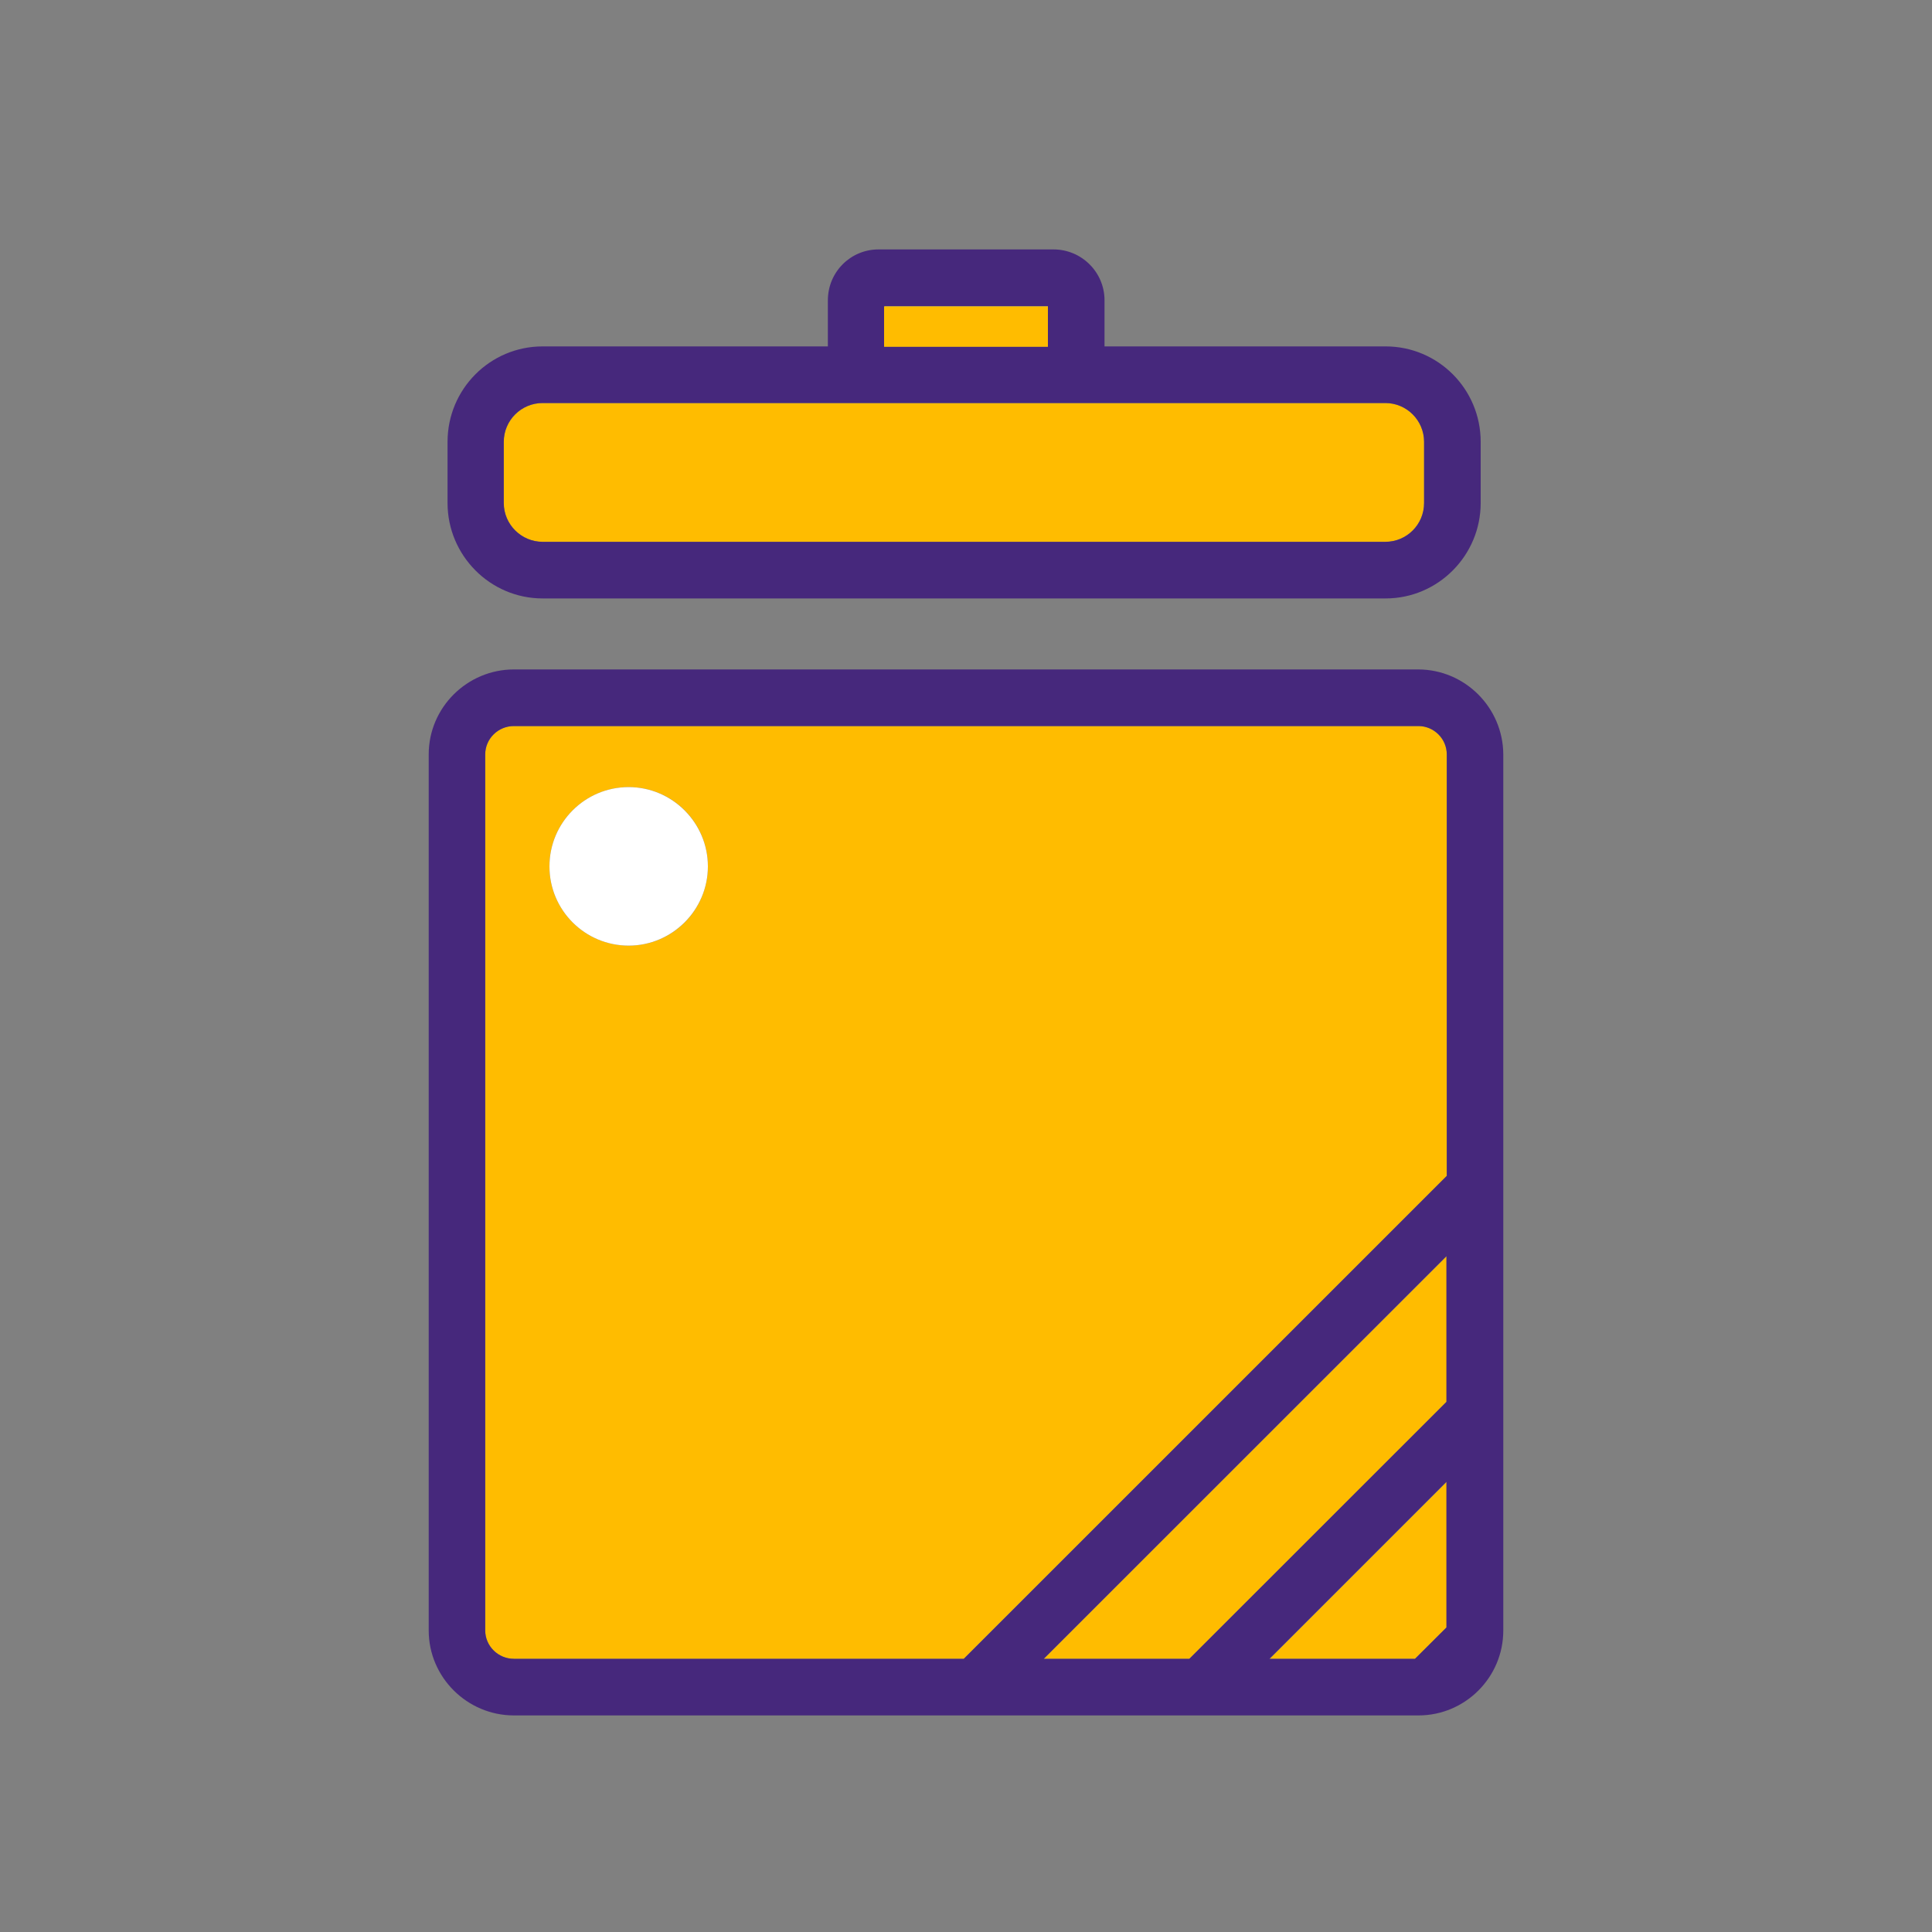 <?xml version="1.0" encoding="UTF-8"?>
<svg xmlns="http://www.w3.org/2000/svg" xmlns:xlink="http://www.w3.org/1999/xlink" width="20px" height="20px" viewBox="0 0 20 20" version="1.1">
<rect x="0" y="0" width="20" height="20" fill="#808080" stroke="none"/>
<g id="surface1">
<path style=" stroke:none;fill-rule:nonzero;fill:rgb(100%,73.725%,0%);fill-opacity:1;" d="M 14.648 17.172 L 14.977 16.844 L 14.977 15.34 L 13.145 17.172 Z M 14.68 7.516 L 5.32 7.516 C 5.156 7.516 5.023 7.648 5.023 7.809 L 5.023 16.879 C 5.023 17.039 5.156 17.172 5.32 17.172 L 9.977 17.172 L 14.977 12.176 L 14.977 7.809 C 14.977 7.648 14.844 7.516 14.68 7.516 Z M 6.508 9.789 C 6.055 9.789 5.688 9.422 5.688 8.969 C 5.688 8.516 6.055 8.148 6.508 8.148 C 6.961 8.148 7.328 8.516 7.328 8.969 C 7.328 9.422 6.961 9.789 6.508 9.789 Z M 12.312 17.172 L 14.977 14.512 L 14.977 13.004 L 10.805 17.172 Z M 12.312 17.172 "/>
<path style=" stroke:none;fill-rule:nonzero;fill:rgb(27.451%,15.686%,48.627%);fill-opacity:1;" d="M 14.68 6.93 L 5.32 6.93 C 4.836 6.93 4.438 7.324 4.438 7.809 L 4.438 16.879 C 4.438 17.363 4.836 17.758 5.32 17.758 L 14.684 17.758 C 15.168 17.758 15.562 17.363 15.562 16.879 L 15.562 7.809 C 15.559 7.324 15.164 6.93 14.68 6.93 Z M 14.977 16.844 L 14.648 17.172 L 13.141 17.172 L 14.973 15.34 L 14.973 16.848 Z M 14.977 14.508 L 12.312 17.172 L 10.805 17.172 L 14.973 13.004 L 14.973 14.512 Z M 14.977 12.172 L 9.977 17.172 L 5.32 17.172 C 5.156 17.172 5.023 17.039 5.023 16.879 L 5.023 7.809 C 5.023 7.648 5.156 7.516 5.32 7.516 L 14.684 7.516 C 14.844 7.516 14.977 7.648 14.977 7.809 Z M 14.977 12.172 "/>
<path style=" stroke:none;fill-rule:nonzero;fill:rgb(100%,73.725%,0%);fill-opacity:1;" d="M 5.617 5.609 L 14.344 5.609 C 14.562 5.609 14.742 5.43 14.742 5.207 L 14.742 4.574 C 14.742 4.352 14.562 4.172 14.344 4.172 L 5.617 4.172 C 5.398 4.172 5.215 4.352 5.215 4.574 L 5.215 5.207 C 5.215 5.43 5.398 5.609 5.617 5.609 Z M 5.617 5.609 "/>
<path style=" stroke:none;fill-rule:nonzero;fill:rgb(27.451%,15.686%,48.627%);fill-opacity:1;" d="M 5.617 6.195 L 14.344 6.195 C 14.887 6.195 15.328 5.75 15.328 5.207 L 15.328 4.574 C 15.328 4.027 14.887 3.586 14.344 3.586 L 11.434 3.586 L 11.434 3.109 C 11.434 2.816 11.195 2.582 10.906 2.582 L 9.094 2.582 C 8.805 2.582 8.57 2.816 8.57 3.109 L 8.57 3.586 L 5.617 3.586 C 5.074 3.586 4.633 4.027 4.633 4.574 L 4.633 5.207 C 4.633 5.75 5.074 6.195 5.617 6.195 Z M 5.215 4.574 C 5.215 4.352 5.395 4.172 5.617 4.172 L 14.34 4.172 C 14.562 4.172 14.742 4.352 14.742 4.574 L 14.742 5.207 C 14.742 5.43 14.562 5.609 14.34 5.609 L 5.617 5.609 C 5.398 5.609 5.215 5.43 5.215 5.207 Z M 10.848 3.168 L 10.848 3.586 L 9.156 3.586 L 9.156 3.168 Z M 10.848 3.168 "/>
<path style=" stroke:none;fill-rule:nonzero;fill:rgb(100%,73.725%,0%);fill-opacity:1;" d="M 9.152 3.172 L 10.848 3.172 L 10.848 3.59 L 9.152 3.59 Z M 9.152 3.172 "/>
<path style=" stroke:none;fill-rule:nonzero;fill:rgb(100%,100%,100%);fill-opacity:1;" d="M 5.688 8.969 C 5.688 9.422 6.055 9.789 6.508 9.789 C 6.957 9.789 7.328 9.422 7.328 8.969 C 7.328 8.516 6.957 8.148 6.508 8.148 C 6.055 8.148 5.688 8.516 5.688 8.969 Z M 5.688 8.969 "/>
</g>
</svg>
